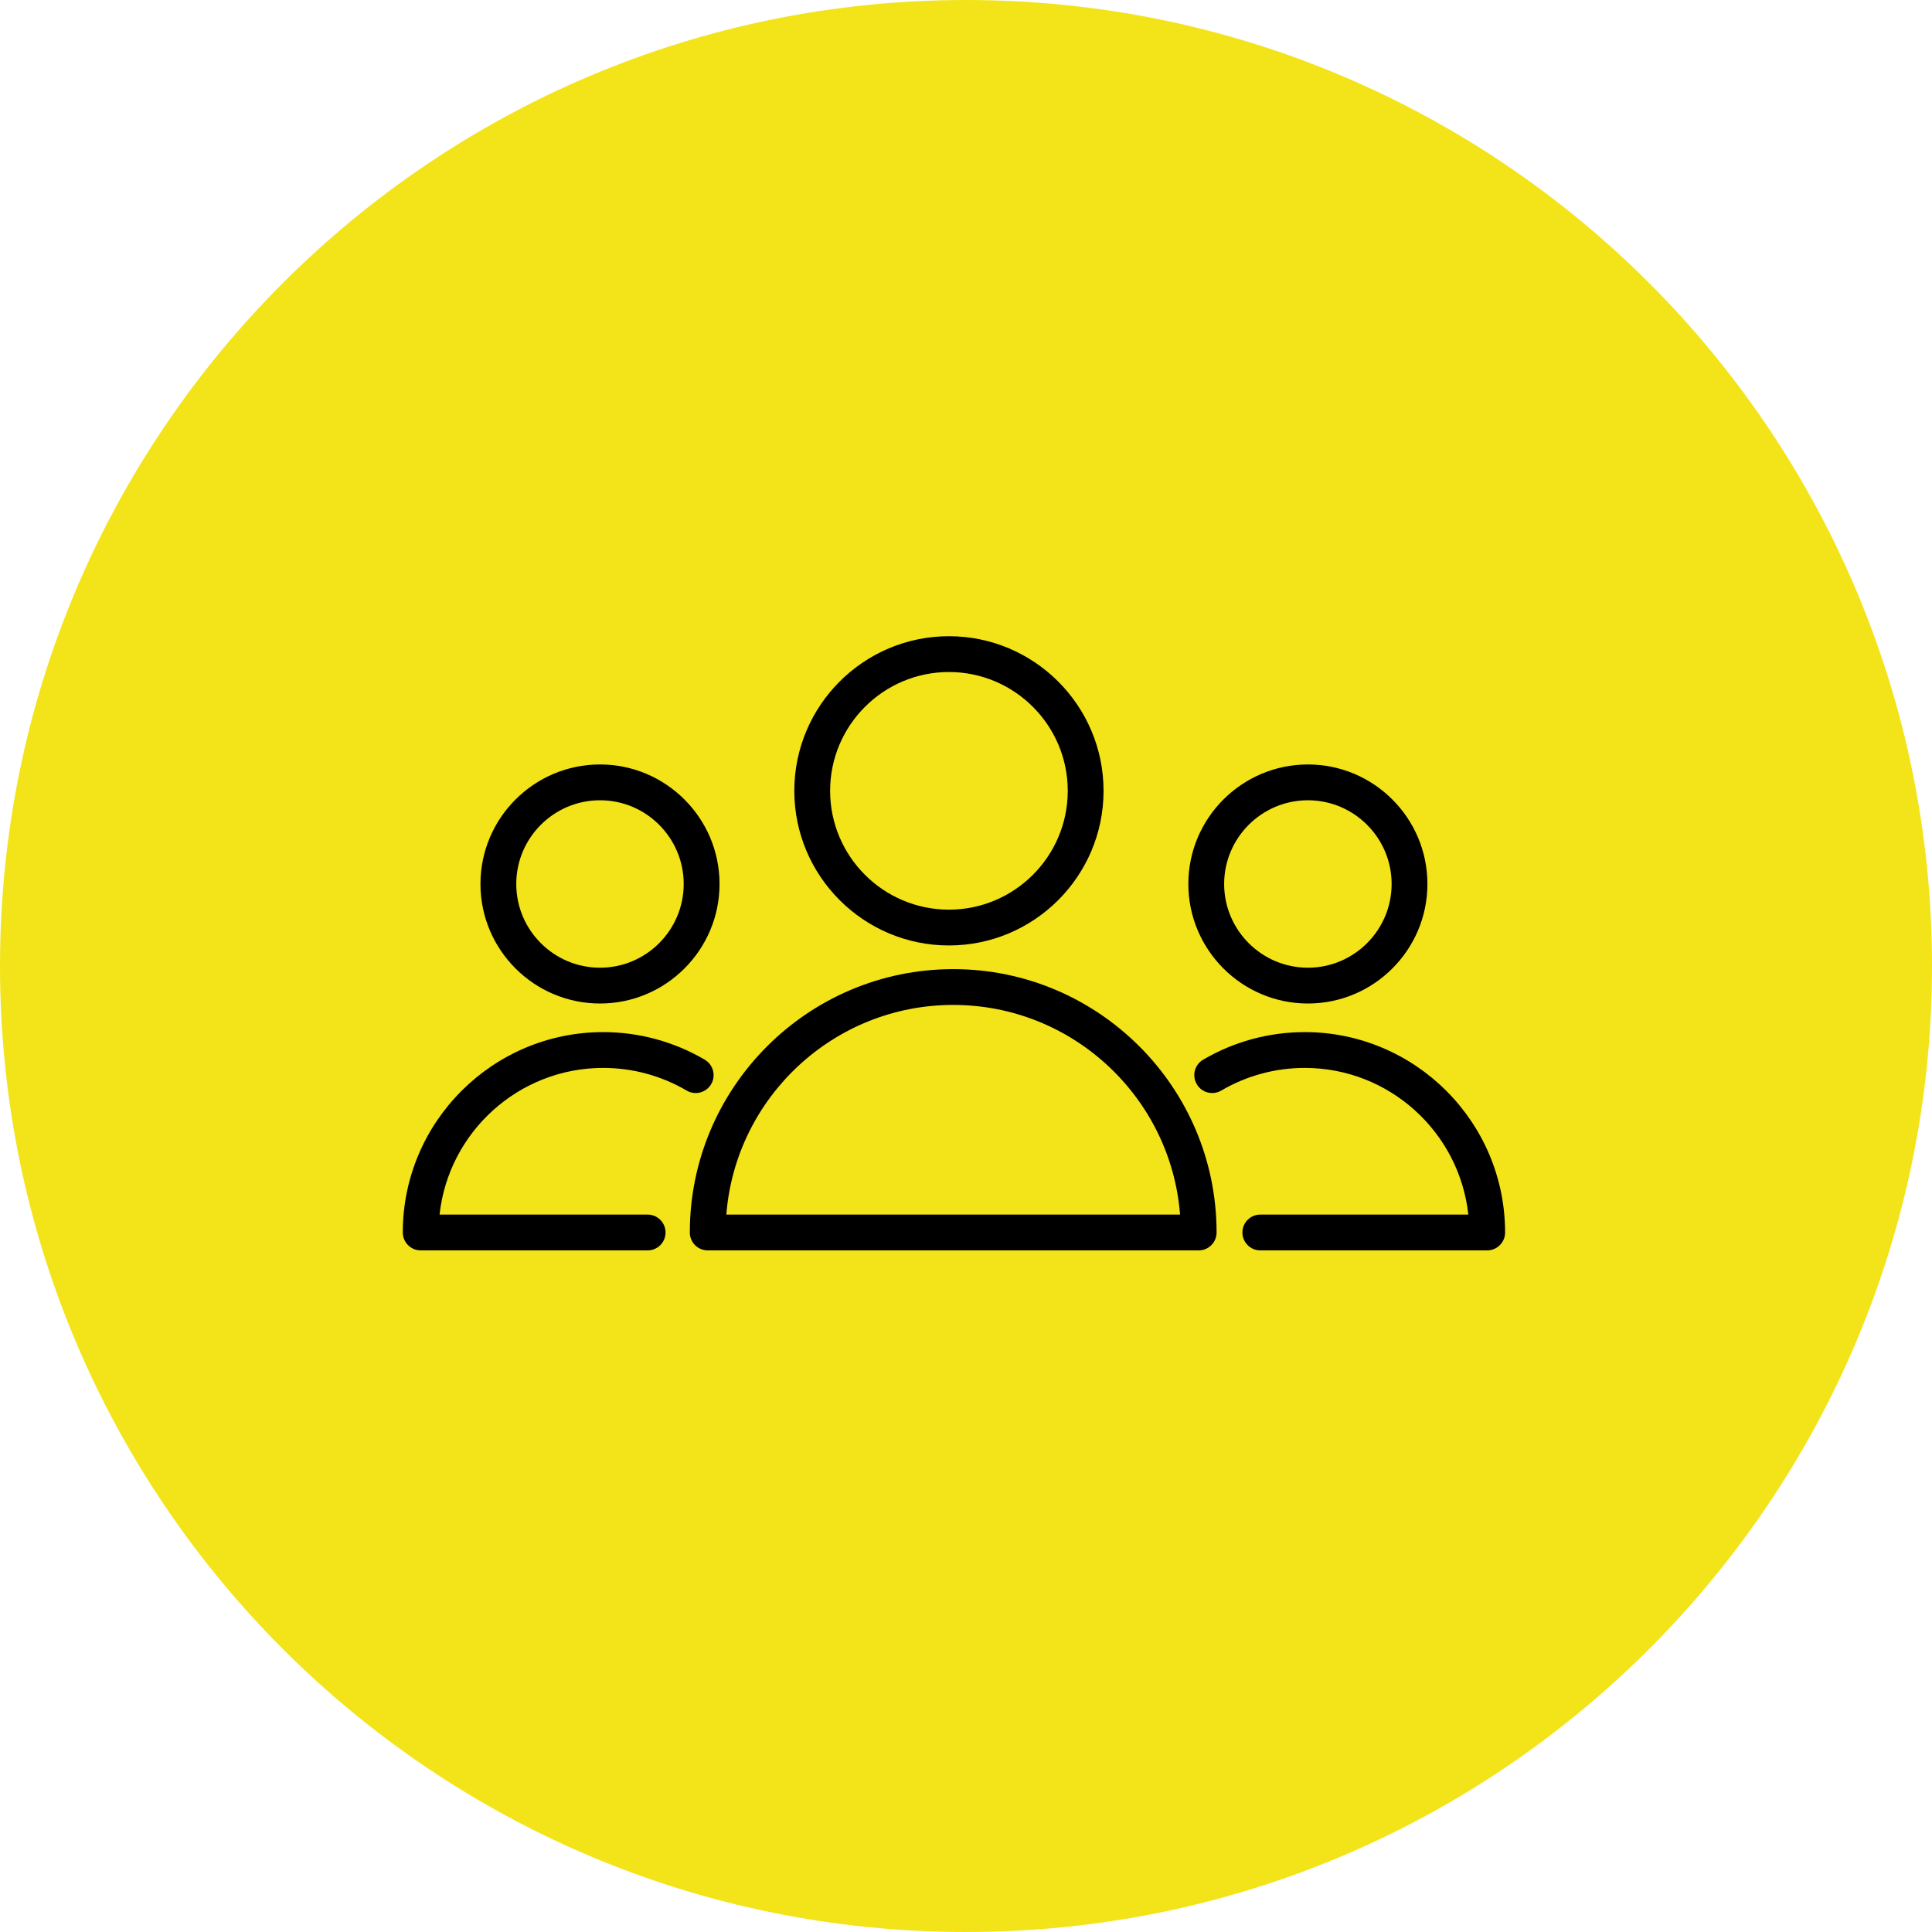 <?xml version="1.0" encoding="UTF-8"?> <svg xmlns="http://www.w3.org/2000/svg" width="60" height="60" viewBox="0 0 60 60" fill="none"> <g clip-path="url(#clip0_22_914)"> <path d="M30 60C46.569 60 60 46.569 60 30C60 13.431 46.569 0 30 0C13.431 0 0 13.431 0 30C0 46.569 13.431 60 30 60Z" fill="#F3E319"></path> <path d="M29.603 30.097C25.093 30.097 21.423 33.766 21.423 38.276C21.423 38.583 21.672 38.832 21.979 38.832H37.226C37.533 38.832 37.782 38.583 37.782 38.276C37.782 33.766 34.113 30.097 29.603 30.097ZM22.557 37.72C22.842 34.082 25.893 31.209 29.603 31.209C33.312 31.209 36.364 34.082 36.648 37.72H22.557Z" fill="black"></path> <path d="M29.47 29.362C32.118 29.362 34.272 27.208 34.272 24.56C34.272 21.912 32.117 19.758 29.47 19.758C26.822 19.758 24.668 21.912 24.668 24.56C24.668 27.208 26.822 29.362 29.47 29.362ZM29.47 20.87C31.504 20.87 33.16 22.526 33.16 24.56C33.16 26.595 31.504 28.25 29.47 28.25C27.435 28.25 25.78 26.595 25.78 24.56C25.78 22.526 27.435 20.87 29.47 20.87Z" fill="black"></path> <path d="M18.733 33.165C19.645 33.165 20.541 33.408 21.324 33.868C21.588 34.025 21.929 33.935 22.085 33.671C22.24 33.407 22.152 33.066 21.887 32.91C20.934 32.349 19.843 32.053 18.733 32.053C15.301 32.053 12.509 34.844 12.509 38.276C12.509 38.583 12.758 38.832 13.065 38.832H20.113C20.42 38.832 20.669 38.583 20.669 38.276C20.669 37.969 20.42 37.72 20.113 37.72H13.651C13.929 35.162 16.102 33.165 18.733 33.165Z" fill="black"></path> <path d="M18.634 31.165C20.68 31.165 22.346 29.5 22.346 27.453C22.346 25.406 20.68 23.741 18.634 23.741C16.587 23.741 14.921 25.406 14.921 27.453C14.921 29.499 16.587 31.165 18.634 31.165ZM18.634 24.853C20.067 24.853 21.233 26.019 21.233 27.453C21.233 28.886 20.067 30.053 18.634 30.053C17.2 30.053 16.033 28.887 16.033 27.453C16.033 26.019 17.2 24.853 18.634 24.853Z" fill="black"></path> <path d="M40.519 32.053C39.409 32.053 38.318 32.349 37.364 32.91C37.099 33.066 37.011 33.406 37.167 33.671C37.322 33.936 37.664 34.024 37.928 33.868C38.711 33.408 39.607 33.165 40.519 33.165C43.149 33.165 45.322 35.162 45.6 37.72H39.139C38.833 37.72 38.584 37.969 38.584 38.276C38.584 38.583 38.833 38.832 39.139 38.832H46.186C46.493 38.832 46.742 38.583 46.742 38.276C46.742 34.844 43.95 32.053 40.519 32.053Z" fill="black"></path> <path d="M40.618 31.165C42.664 31.165 44.33 29.5 44.33 27.453C44.33 25.406 42.665 23.741 40.618 23.741C38.571 23.741 36.905 25.406 36.905 27.453C36.906 29.499 38.571 31.165 40.618 31.165ZM40.618 24.853C42.051 24.853 43.218 26.019 43.218 27.453C43.218 28.886 42.052 30.053 40.618 30.053C39.184 30.053 38.017 28.887 38.017 27.453C38.018 26.019 39.184 24.853 40.618 24.853Z" fill="black"></path> </g> <defs> <clipPath id="clip0_22_914"> <rect width="60" height="60" fill="white"></rect> </clipPath> </defs> </svg> 